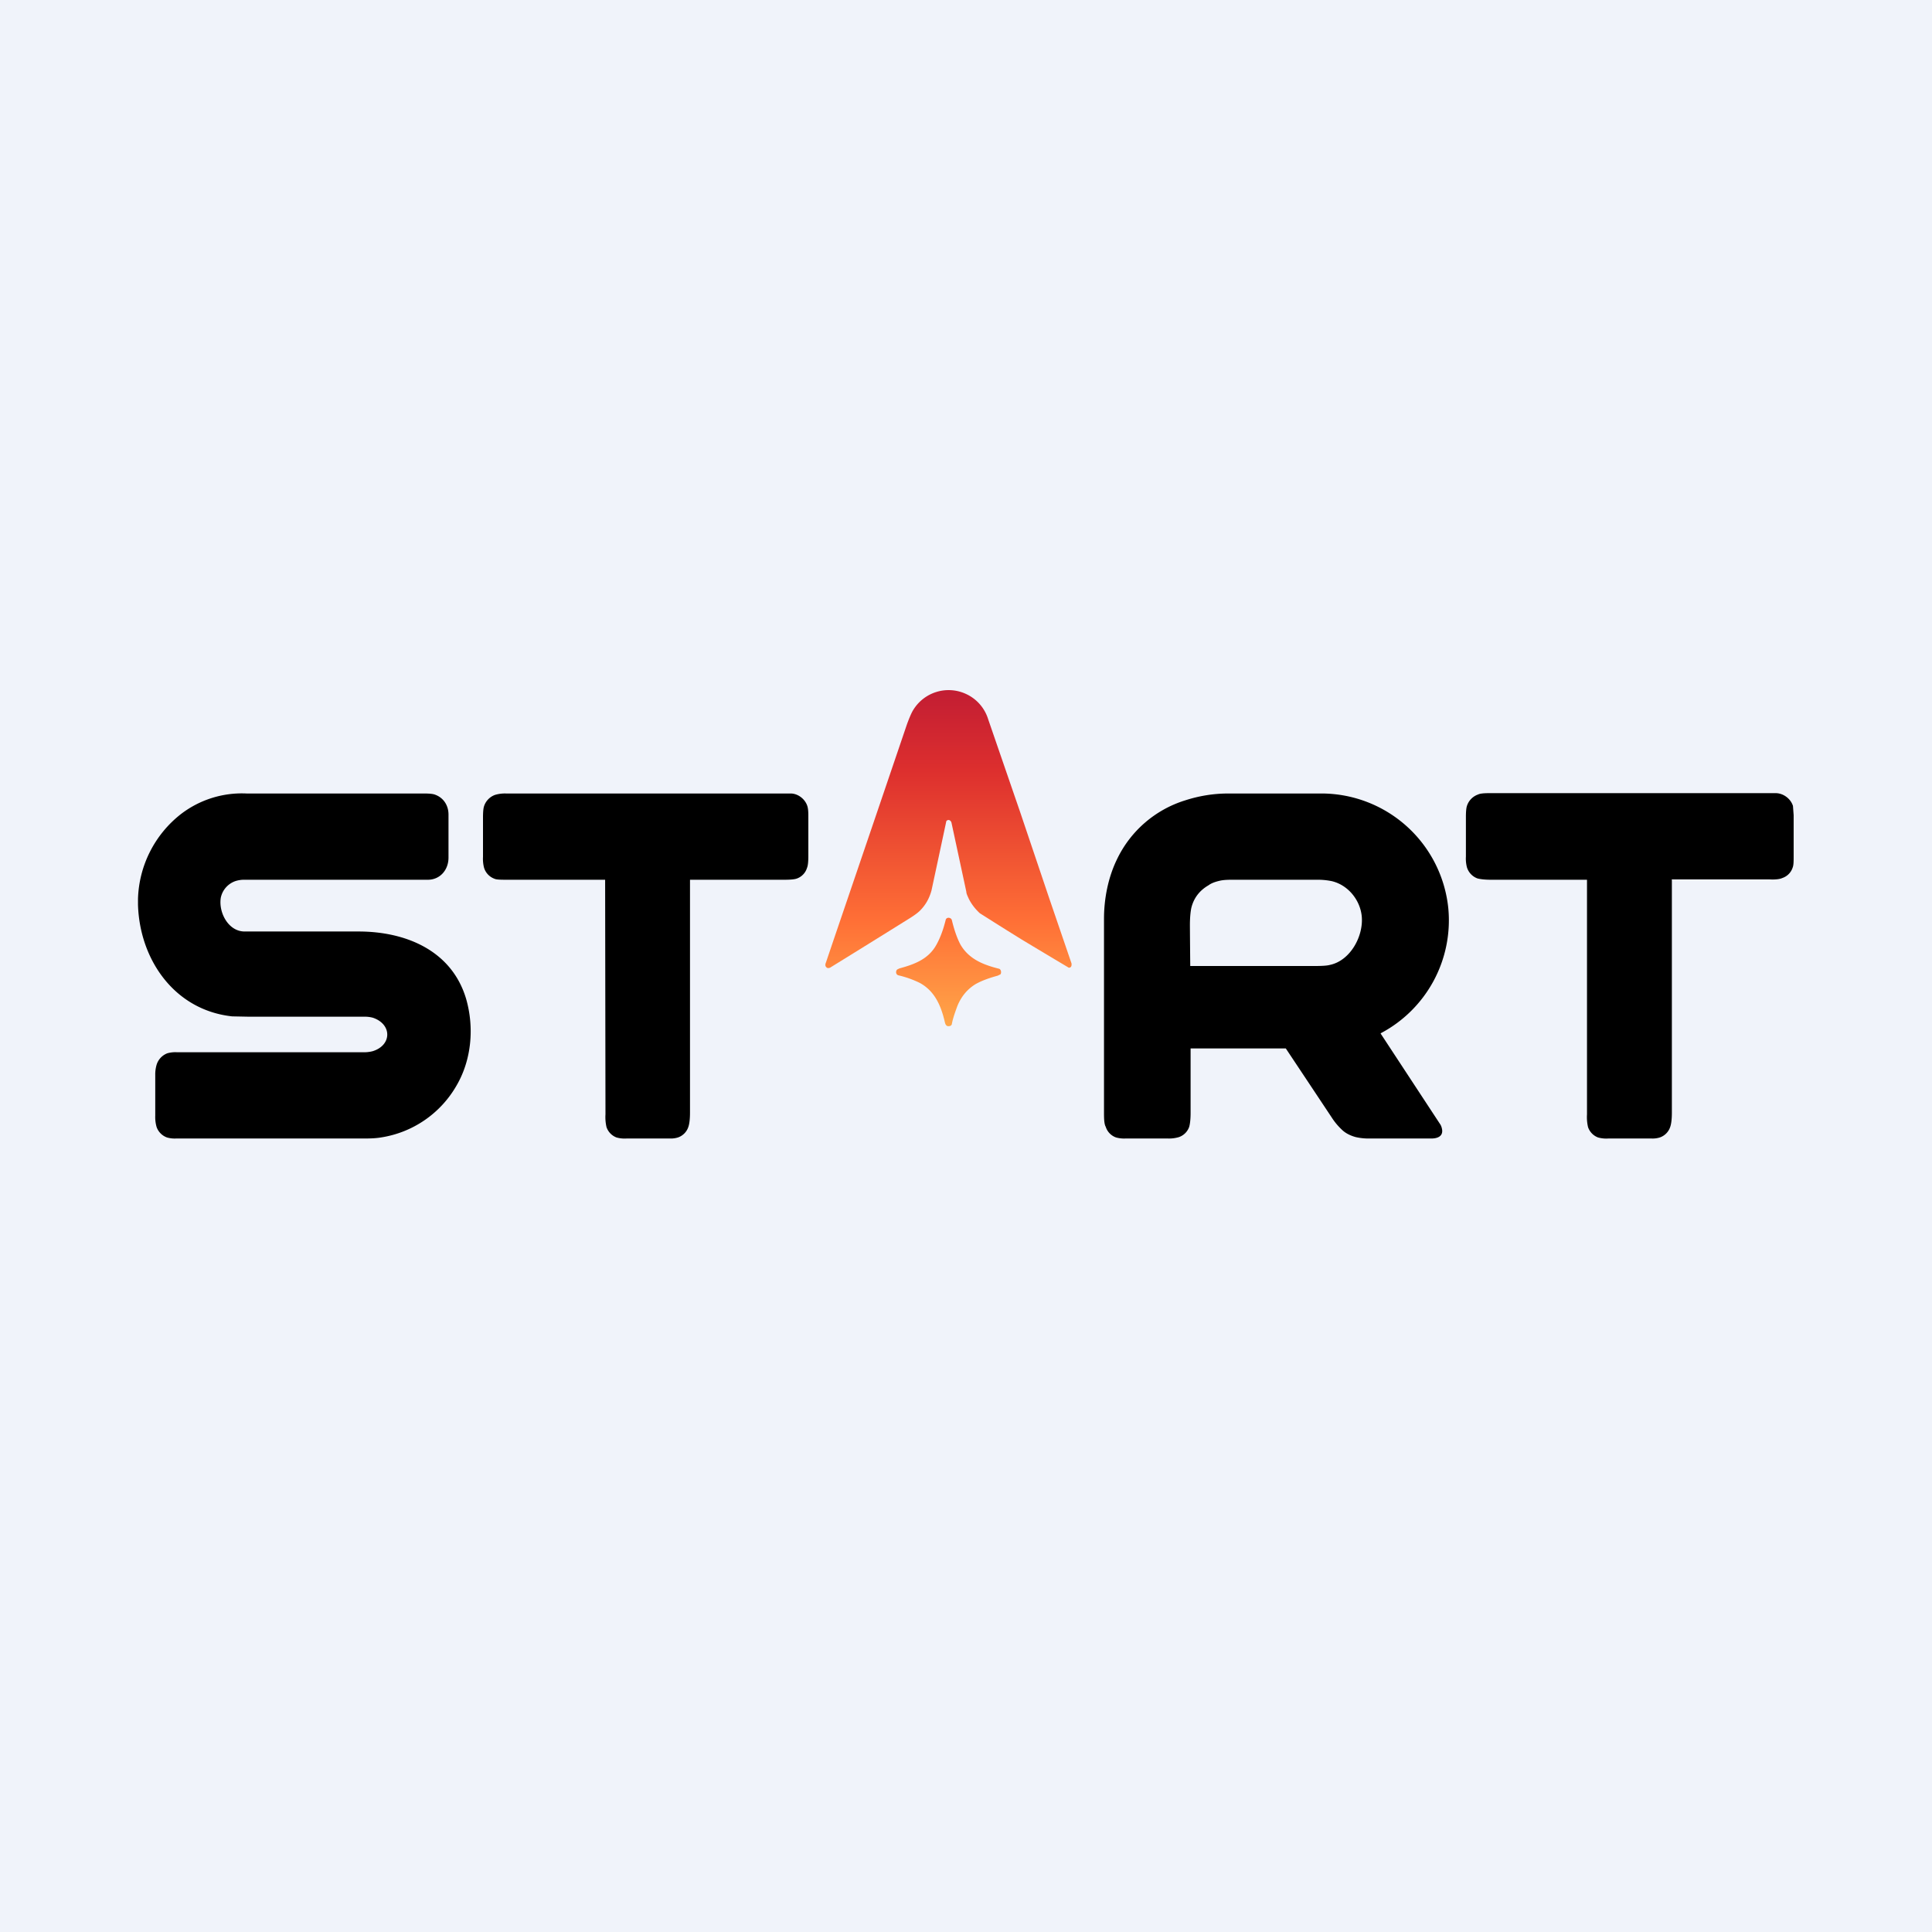 <!-- by TradingView --><svg width="56" height="56" viewBox="0 0 56 56" xmlns="http://www.w3.org/2000/svg"><path fill="#F0F3FA" d="M0 0h56v56H0z"/><path d="M20 25.5c-.01 0 0 0 0 0v6.75c0 .2-.02.34-.05.42a.48.48 0 0 1-.3.3.69.69 0 0 1-.23.03h-1.26a.87.87 0 0 1-.29-.03.49.49 0 0 1-.29-.3 1.29 1.29 0 0 1-.03-.37 61391.48 61391.48 0 0 1-.01-6.8h-2.81c-.2 0-.34 0-.4-.03a.49.49 0 0 1-.3-.32 1.02 1.02 0 0 1-.03-.31v-1.15c0-.15.01-.26.03-.32a.52.52 0 0 1 .32-.33 1 1 0 0 1 .32-.04h8.25c.2 0 .41.15.48.36.02.06.03.15.03.28v1.17c0 .16-.01.28-.04.35a.47.47 0 0 1-.28.3c-.07.03-.2.04-.38.04H20ZM48.46 25.5v6.75c0 .2-.02.34-.05.42a.48.48 0 0 1-.3.3.7.7 0 0 1-.24.03h-1.25a.89.89 0 0 1-.3-.03.49.49 0 0 1-.29-.3 1.28 1.28 0 0 1-.03-.37V25.5H43.22c-.2 0-.33-.02-.4-.04a.5.5 0 0 1-.3-.32 1.01 1.01 0 0 1-.03-.31v-1.15c0-.15.01-.26.03-.32a.52.52 0 0 1 .32-.33c.06-.03.17-.04.33-.04h8.3c.21 0 .43.15.5.37l.02.27v1.18c0 .15 0 .27-.03.34a.47.47 0 0 1-.3.3c-.06.03-.19.05-.37.04h-2.84ZM4 26.23v-.18a3.24 3.24 0 0 1 1.24-2.45 2.9 2.9 0 0 1 1.91-.6h5.15c.14 0 .24.01.3.03.26.09.4.32.4.58v1.25c0 .35-.24.64-.6.64H7.1a.83.83 0 0 0-.28.04.65.65 0 0 0-.42.48c-.07.43.22.98.69.98h3.3c1.4 0 2.71.57 3.12 1.95.24.83.16 1.77-.28 2.52a3.06 3.06 0 0 1-2.19 1.5c-.12.02-.27.03-.46.03H5.1a.8.8 0 0 1-.26-.03.5.5 0 0 1-.3-.3 1.04 1.04 0 0 1-.04-.33v-1.18a1 1 0 0 1 .04-.3.52.52 0 0 1 .31-.33.86.86 0 0 1 .28-.03h5.4a1 1 0 0 0 .27-.03c.56-.17.57-.78.01-.97a.87.87 0 0 0-.25-.03H7.23l-.5-.01c-1.67-.18-2.68-1.64-2.73-3.23ZM34.51 30.39v1.87c0 .2-.02.33-.04.4a.48.48 0 0 1-.3.3 1 1 0 0 1-.32.04h-1.23a.87.87 0 0 1-.27-.03.48.48 0 0 1-.3-.31c-.04-.07-.05-.2-.05-.39v-5.64c0-.58.12-1.2.38-1.73a3.26 3.26 0 0 1 1.97-1.7c.4-.13.82-.2 1.25-.2h2.74a3.7 3.7 0 0 1 3.64 3.33 3.7 3.7 0 0 1-1.96 3.62v.01l1.72 2.62c.03.04.05.1.06.16.03.2-.14.26-.31.26h-1.78a1.7 1.7 0 0 1-.41-.04c-.15-.04-.3-.11-.41-.22a1.86 1.86 0 0 1-.29-.35 2921.46 2921.46 0 0 0-1.33-2H34.51Zm4.96-3.84c-.05-.47-.4-.9-.87-1.01a2.02 2.02 0 0 0-.43-.04H35.7c-.16 0-.27.01-.35.03-.13.03-.24.07-.32.13-.26.15-.43.37-.5.66-.02.1-.04.26-.04.5A272.02 272.02 0 0 0 34.5 28h3.62c.2 0 .35-.01.42-.03.6-.12.99-.84.93-1.42Z"/><path d="m29.57 23.54-.93-2.7a1.19 1.19 0 0 0-.65-.73 1.2 1.2 0 0 0-1.52.47c-.05.08-.11.22-.18.41l-.86 2.53-1.28 3.76-.21.62c-.03.07-.02.13.05.16.03 0 .06 0 .1-.03a469.52 469.52 0 0 0 2.24-1.39c.18-.11.3-.2.37-.28.14-.15.24-.33.3-.55a834.4 834.4 0 0 0 .43-2.01c.05-.06.13-.03.15.05l.43 2c0 .05.03.11.07.2.08.16.19.3.32.42l.41.26.35.22.45.28a327.46 327.46 0 0 0 1.37.82c.05 0 .08-.03.08-.09v-.03l-.65-1.9-.84-2.49Z" fill="url(#a)"/><path d="M27.15 27.37c.12-.22.2-.46.26-.7.02-.1.16-.08.18 0 .07.29.15.52.25.71.25.43.68.59 1.12.7.06.02.07.12.04.16l-.08.04c-.22.06-.46.14-.65.25-.24.15-.41.36-.52.63-.07.19-.13.36-.16.52 0 .03-.04.06-.06.06-.08.02-.12-.02-.14-.1-.11-.48-.29-.91-.73-1.15a2.87 2.87 0 0 0-.62-.22c-.07-.02-.08-.1-.05-.15.01-.02.04-.03.08-.05.44-.12.85-.27 1.08-.7Z" fill="url(#b)"/><defs><linearGradient id="a" x1="27.5" y1="20" x2="27.5" y2="29.75" gradientUnits="userSpaceOnUse"><stop stop-color="#C21D33"/><stop offset=".24" stop-color="#DD2F2E"/><stop offset=".69" stop-color="#FF7036"/><stop offset="1" stop-color="#FFA649"/></linearGradient><linearGradient id="b" x1="27.5" y1="20" x2="27.5" y2="29.75" gradientUnits="userSpaceOnUse"><stop offset=".69" stop-color="#FF7036"/><stop offset="1" stop-color="#FFA649"/></linearGradient></defs></svg>